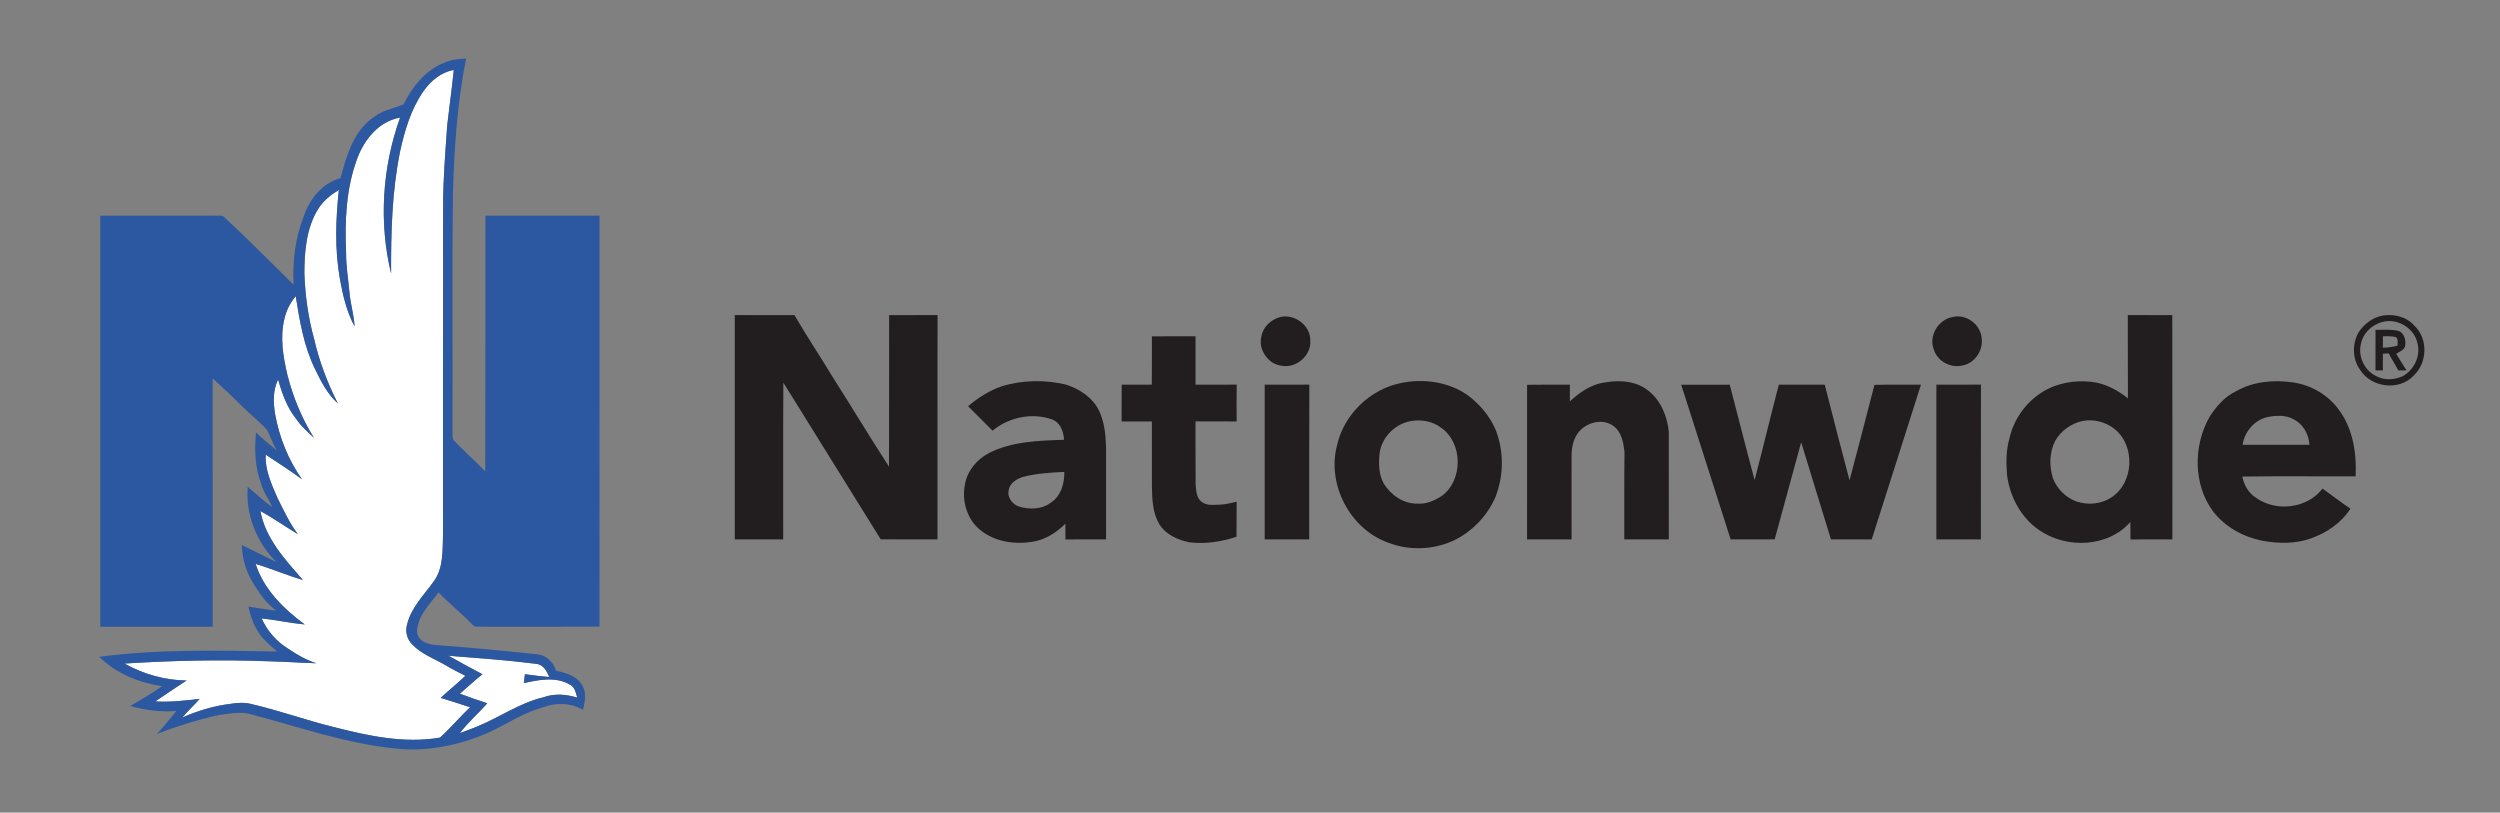 <?xml version="1.0" encoding="UTF-8" ?>
<!DOCTYPE svg PUBLIC "-//W3C//DTD SVG 1.1//EN" "http://www.w3.org/Graphics/SVG/1.1/DTD/svg11.dtd">
<svg width="1446pt" height="470pt" viewBox="0 0 1446 470" version="1.1" xmlns="http://www.w3.org/2000/svg">
<rect x="0" y="0" width="1446" height="470" fill="#808080" stroke="none"/>
<g id="#ffffffff">
<path fill="#ffffff" opacity="1.00" d=" M 244.84 52.89 C 249.04 46.87 255.02 41.74 262.46 40.48 C 261.41 51.16 259.86 61.78 258.67 72.44 C 257.59 87.98 256.30 103.52 256.30 119.11 C 256.17 182.73 256.31 246.36 256.23 309.98 C 255.92 318.78 256.45 328.44 251.09 335.99 C 245.38 344.04 237.79 351.35 235.44 361.27 C 234.28 365.24 235.42 369.70 238.34 372.63 C 243.71 378.40 251.34 381.00 257.98 384.91 C 261.60 387.10 265.40 388.97 269.17 390.88 C 264.59 395.33 259.56 399.29 254.88 403.64 C 260.59 405.34 266.24 407.22 271.90 409.08 C 265.90 414.74 260.59 421.11 254.47 426.63 C 233.77 430.22 212.79 425.56 192.75 420.46 C 176.97 416.55 161.64 411.03 145.81 407.31 C 141.64 406.18 137.31 406.41 133.10 407.14 C 123.55 408.31 114.27 411.13 105.48 415.01 C 108.59 411.20 112.28 407.93 115.50 404.22 C 106.97 405.25 98.42 406.24 89.81 405.69 C 95.79 401.59 101.85 397.59 107.91 393.59 C 95.32 393.46 82.97 389.95 72.02 383.80 C 99.97 382.04 128.02 381.39 156.01 382.50 C 165.00 382.72 173.98 383.38 182.97 383.63 C 177.16 381.75 171.82 378.75 166.82 375.29 C 159.98 371.20 154.57 364.92 151.31 357.67 C 159.67 358.58 167.91 360.40 176.29 361.19 C 164.13 352.26 152.53 340.90 147.86 326.18 C 157.09 328.93 165.95 332.76 175.19 335.45 C 164.94 323.69 153.50 311.50 150.62 295.57 C 158.06 299.68 165.03 304.60 172.31 308.99 C 167.36 302.45 163.97 294.96 160.32 287.66 C 156.98 279.84 153.16 271.70 153.69 262.98 C 160.78 267.59 167.86 272.26 174.69 277.24 C 166.80 266.12 161.61 253.13 159.16 239.74 C 158.02 233.01 157.77 225.78 160.86 219.49 C 163.16 227.64 166.06 235.87 171.48 242.52 C 174.23 246.65 178.05 249.84 181.60 253.24 C 174.56 242.03 169.48 229.63 166.22 216.81 C 163.77 206.31 161.87 195.25 164.47 184.59 C 165.50 179.68 167.85 175.15 171.05 171.31 C 173.34 185.75 175.77 200.44 182.32 213.68 C 185.75 220.74 189.40 227.98 195.37 233.28 C 189.43 221.50 184.64 209.08 181.73 196.20 C 178.25 183.79 176.53 170.93 176.04 158.07 C 176.10 145.42 177.15 132.04 183.93 121.02 C 186.83 116.24 191.28 112.70 195.99 109.83 C 194.18 126.97 193.57 144.37 196.61 161.42 C 198.32 170.82 200.53 180.33 205.09 188.80 C 204.75 182.08 202.64 175.62 202.09 168.93 C 201.44 161.30 200.11 153.71 200.18 146.03 C 199.36 127.80 200.17 109.07 206.58 91.79 C 210.66 80.71 219.17 70.09 231.41 68.03 C 221.09 96.77 219.03 128.48 226.21 158.20 C 226.12 134.50 226.69 110.62 231.46 87.33 C 234.14 75.29 237.73 63.13 244.84 52.89 Z" />
<path fill="#ffffff" opacity="1.00" d=" M 259.45 379.29 C 276.31 380.63 293.20 381.80 309.98 383.95 C 314.13 384.24 316.35 388.14 317.66 391.61 C 312.96 391.22 308.28 390.58 303.61 389.96 C 303.39 391.67 303.18 393.39 302.98 395.12 C 311.73 393.14 321.65 391.19 329.82 396.08 C 332.58 397.51 333.07 400.81 333.87 403.50 C 327.53 401.57 320.64 400.96 314.32 403.32 C 300.38 406.58 288.61 415.18 275.45 420.44 C 272.30 421.71 269.13 422.91 265.94 424.06 C 270.71 417.81 276.66 412.64 281.86 406.78 C 276.52 405.09 271.26 403.17 266.00 401.23 C 270.38 397.51 274.53 393.52 279.05 389.98 C 272.45 386.54 265.94 382.95 259.45 379.29 Z" />
</g>
<g id="#2b58a0ff">
<path fill="#2b58a0" opacity="1.00" d=" M 257.12 36.19 C 261.05 34.44 265.35 34.05 269.59 33.86 C 264.52 59.24 262.74 85.16 262.01 110.99 C 261.40 157.00 261.95 203.03 261.71 249.06 C 261.92 251.06 261.14 253.56 262.85 255.08 C 268.58 261.14 274.84 266.66 280.68 272.61 C 280.84 223.33 280.69 174.04 280.76 124.76 C 302.76 124.72 324.76 124.79 346.77 124.72 C 346.72 203.96 346.78 283.20 346.74 362.44 C 323.15 362.56 299.56 362.50 275.97 362.48 C 274.16 362.69 273.13 361.05 271.96 360.00 C 266.11 353.96 259.45 348.76 253.67 342.64 C 248.51 349.60 241.18 356.46 241.23 365.75 C 241.93 371.36 248.34 372.93 253.09 373.17 C 272.36 374.58 291.60 376.40 310.82 378.47 C 316.00 378.92 320.23 383.05 321.60 387.95 C 327.42 389.17 334.19 391.11 337.02 396.90 C 339.36 401.16 338.21 406.11 337.23 410.57 C 330.24 406.48 321.60 406.24 314.12 409.11 C 302.86 412.13 293.16 418.79 282.68 423.65 C 265.88 431.00 247.27 434.93 228.93 432.98 C 200.41 430.12 173.22 420.59 145.66 413.27 C 139.41 411.26 132.86 412.87 126.53 413.56 C 114.39 416.28 102.47 419.99 90.85 424.44 C 94.75 420.19 98.35 415.67 102.02 411.23 C 93.03 411.94 84.01 410.81 75.36 408.32 C 81.61 404.73 87.84 401.05 93.75 396.90 C 80.33 394.89 67.17 389.56 57.42 379.90 C 91.55 375.39 126.01 376.26 160.33 376.82 C 155.59 372.85 150.70 368.70 147.95 363.02 C 145.79 359.25 144.63 355.05 143.67 350.85 C 148.99 351.63 154.29 352.60 159.65 353.14 C 153.70 348.75 149.55 342.52 145.82 336.25 C 142.13 329.87 139.98 322.61 139.90 315.22 C 146.62 318.50 153.25 321.98 160.01 325.17 C 148.45 313.96 142.00 297.74 143.28 281.62 C 148.08 285.52 152.53 289.86 157.59 293.43 C 155.56 288.85 152.37 284.81 151.08 279.90 C 147.43 270.43 147.14 260.10 148.08 250.11 C 151.82 253.90 156.11 257.07 160.06 260.63 C 157.89 256.77 156.51 252.52 154.44 248.62 C 149.62 243.42 143.96 239.07 139.00 234.00 C 133.88 228.73 128.37 223.86 123.01 218.84 C 122.98 266.73 123.01 314.63 123.00 362.52 C 101.33 362.49 79.67 362.49 58.00 362.52 C 57.99 283.26 58.01 204.01 58.00 124.75 C 80.36 124.73 102.72 124.79 125.08 124.72 C 126.52 124.91 128.28 124.35 129.49 125.37 C 143.22 138.18 156.45 151.52 169.83 164.70 C 169.11 151.41 170.72 137.86 175.57 125.41 C 178.92 115.31 186.31 105.85 196.98 103.03 C 200.41 89.76 204.83 74.88 217.10 67.11 C 221.98 63.64 227.93 62.54 233.38 60.45 C 238.47 50.18 246.17 40.48 257.12 36.19 M 244.84 52.89 C 237.73 63.13 234.14 75.29 231.46 87.33 C 226.69 110.62 226.12 134.50 226.21 158.20 C 219.03 128.48 221.09 96.77 231.41 68.03 C 219.17 70.09 210.66 80.71 206.58 91.79 C 200.17 109.07 199.36 127.80 200.18 146.03 C 200.11 153.71 201.44 161.30 202.09 168.93 C 202.64 175.62 204.75 182.08 205.09 188.80 C 200.53 180.33 198.32 170.82 196.61 161.42 C 193.57 144.37 194.18 126.97 195.99 109.83 C 191.28 112.70 186.83 116.24 183.93 121.02 C 177.15 132.04 176.10 145.42 176.04 158.07 C 176.53 170.93 178.25 183.79 181.73 196.20 C 184.64 209.08 189.43 221.50 195.37 233.28 C 189.40 227.98 185.75 220.74 182.32 213.68 C 175.77 200.44 173.34 185.75 171.05 171.31 C 167.85 175.15 165.50 179.68 164.47 184.59 C 161.87 195.25 163.77 206.31 166.22 216.81 C 169.48 229.63 174.56 242.03 181.60 253.24 C 178.05 249.84 174.23 246.65 171.48 242.52 C 166.06 235.87 163.16 227.64 160.86 219.49 C 157.77 225.78 158.02 233.01 159.16 239.74 C 161.61 253.13 166.80 266.12 174.69 277.24 C 167.86 272.26 160.78 267.59 153.69 262.98 C 153.16 271.70 156.98 279.84 160.32 287.66 C 163.97 294.96 167.36 302.45 172.31 308.99 C 165.03 304.60 158.06 299.68 150.62 295.57 C 153.50 311.50 164.94 323.69 175.19 335.45 C 165.95 332.76 157.09 328.93 147.86 326.18 C 152.53 340.90 164.13 352.26 176.29 361.19 C 167.91 360.40 159.67 358.58 151.31 357.67 C 154.57 364.92 159.98 371.20 166.82 375.29 C 171.82 378.75 177.16 381.75 182.97 383.63 C 173.98 383.38 165.00 382.72 156.01 382.50 C 128.02 381.39 99.97 382.04 72.02 383.80 C 82.97 389.95 95.32 393.46 107.91 393.59 C 101.85 397.59 95.79 401.59 89.81 405.69 C 98.42 406.24 106.97 405.25 115.50 404.22 C 112.28 407.93 108.59 411.20 105.48 415.01 C 114.27 411.13 123.55 408.31 133.10 407.14 C 137.31 406.41 141.64 406.18 145.81 407.31 C 161.64 411.03 176.97 416.55 192.75 420.46 C 212.79 425.56 233.77 430.22 254.47 426.63 C 260.59 421.11 265.90 414.74 271.90 409.08 C 266.24 407.22 260.59 405.34 254.88 403.64 C 259.56 399.29 264.59 395.33 269.17 390.88 C 265.40 388.97 261.60 387.10 257.98 384.91 C 251.34 381.00 243.71 378.40 238.34 372.63 C 235.42 369.70 234.28 365.24 235.44 361.27 C 237.79 351.35 245.38 344.04 251.09 335.99 C 256.45 328.44 255.92 318.78 256.23 309.98 C 256.31 246.36 256.17 182.73 256.30 119.11 C 256.30 103.52 257.59 87.98 258.67 72.44 C 259.86 61.78 261.41 51.16 262.46 40.48 C 255.02 41.74 249.04 46.87 244.84 52.89 M 259.45 379.29 C 265.94 382.95 272.45 386.54 279.05 389.98 C 274.53 393.52 270.38 397.51 266.00 401.23 C 271.26 403.17 276.52 405.09 281.86 406.78 C 276.66 412.64 270.71 417.81 265.94 424.06 C 269.13 422.91 272.30 421.71 275.45 420.44 C 288.61 415.18 300.38 406.58 314.32 403.32 C 320.64 400.96 327.53 401.57 333.87 403.50 C 333.07 400.81 332.58 397.51 329.82 396.08 C 321.65 391.19 311.73 393.14 302.98 395.12 C 303.18 393.39 303.39 391.67 303.61 389.96 C 308.28 390.58 312.96 391.22 317.66 391.61 C 316.35 388.14 314.13 384.24 309.98 383.95 C 293.20 381.80 276.31 380.63 259.45 379.29 Z" />
</g>
<g id="#221e1fff">
<path fill="#221e1f" opacity="1.00" d=" M 425.00 182.25 C 436.50 182.27 448.01 182.22 459.51 182.27 C 466.60 194.46 474.44 206.20 481.74 218.26 C 492.64 235.43 503.14 252.85 514.19 269.92 C 514.34 240.71 514.18 211.49 514.27 182.27 C 523.61 182.22 532.94 182.28 542.28 182.24 C 542.20 225.49 542.27 268.75 542.25 312.00 C 531.30 311.96 520.35 312.08 509.40 311.93 C 490.58 281.75 471.91 251.48 453.09 221.31 C 452.89 251.54 453.06 281.77 453.00 312.00 C 443.67 312.00 434.33 312.00 425.00 312.00 C 425.00 268.75 425.00 225.50 425.00 182.25 Z" />
<path fill="#221e1f" opacity="1.00" d=" M 1230.72 182.23 C 1239.29 182.28 1247.87 182.21 1256.45 182.28 C 1256.57 225.52 1256.46 268.76 1256.51 312.00 C 1248.42 312.00 1240.33 311.99 1232.25 312.01 C 1232.25 308.63 1232.25 305.26 1232.21 301.89 C 1219.18 316.77 1195.09 317.48 1179.38 306.56 C 1168.94 299.44 1162.59 287.38 1160.90 275.03 C 1160.28 267.85 1160.28 260.47 1162.27 253.49 C 1164.65 242.92 1171.29 233.36 1180.31 227.38 C 1188.92 221.65 1199.68 219.67 1209.87 220.87 C 1217.65 221.77 1224.76 225.59 1230.79 230.43 C 1230.68 214.36 1230.81 198.30 1230.72 182.23 M 1204.38 243.52 C 1197.92 244.97 1192.03 249.13 1188.77 254.92 C 1185.31 261.54 1185.23 269.55 1187.41 276.59 C 1189.70 282.74 1194.80 287.74 1200.94 290.02 C 1207.65 292.35 1215.56 291.61 1221.47 287.54 C 1234.18 279.13 1235.08 258.22 1223.50 248.47 C 1218.28 244.14 1211.06 242.15 1204.38 243.52 Z" />
<path fill="#221e1f" opacity="1.00" d=" M 1378.41 182.48 C 1384.89 181.49 1392.19 183.30 1396.54 188.46 C 1404.49 195.87 1404.01 209.83 1396.15 217.15 C 1387.82 226.29 1371.52 224.25 1365.09 213.93 C 1360.56 207.63 1360.43 198.87 1364.22 192.21 C 1367.47 187.31 1372.52 183.46 1378.41 182.48 M 1377.38 186.40 C 1371.75 188.03 1366.86 192.72 1365.64 198.54 C 1363.56 206.15 1367.82 214.86 1375.11 217.86 C 1379.66 220.14 1385.10 219.64 1389.66 217.61 C 1396.19 214.07 1400.19 206.08 1398.30 198.74 C 1396.55 189.63 1386.23 183.56 1377.38 186.40 Z" />
<path fill="#221e1f" opacity="1.00" d=" M 740.37 183.41 C 748.73 181.26 758.15 188.33 757.87 197.08 C 758.45 205.65 749.67 213.20 741.29 211.55 C 733.49 210.71 727.53 202.04 729.63 194.45 C 730.53 189.02 735.23 184.85 740.37 183.41 Z" />
<path fill="#221e1f" opacity="1.00" d=" M 1129.37 183.37 C 1136.95 181.38 1145.27 187.36 1146.13 195.08 C 1147.36 202.19 1142.56 209.89 1135.38 211.34 C 1128.60 213.14 1120.80 209.17 1118.61 202.44 C 1115.28 194.52 1121.02 184.79 1129.37 183.37 Z" />
<path fill="#221e1f" opacity="1.00" d=" M 1374.00 190.76 C 1378.25 190.84 1382.58 190.39 1386.78 191.30 C 1390.51 192.07 1391.68 196.58 1391.18 199.89 C 1390.74 202.49 1387.89 203.38 1385.96 204.64 C 1387.96 207.83 1389.86 211.09 1391.93 214.24 C 1390.33 214.25 1388.75 214.25 1387.19 214.25 C 1385.45 210.89 1383.32 207.76 1381.62 204.38 C 1380.48 204.46 1379.36 204.54 1378.26 204.63 C 1378.24 207.83 1378.24 211.03 1378.24 214.23 C 1376.81 214.24 1375.39 214.25 1373.99 214.25 C 1374.00 206.42 1374.00 198.59 1374.00 190.76 M 1378.30 194.50 C 1378.24 196.71 1378.23 198.92 1378.25 201.13 C 1381.11 201.02 1383.98 200.70 1386.75 199.90 C 1386.68 198.29 1387.23 196.41 1385.98 195.11 C 1383.50 194.28 1380.85 194.51 1378.30 194.50 Z" />
<path fill="#221e1f" opacity="1.00" d=" M 666.27 194.56 C 674.68 194.42 683.09 194.53 691.50 194.50 C 691.50 203.84 691.50 213.17 691.50 222.50 C 699.44 222.47 707.37 222.54 715.31 222.46 C 715.19 229.56 715.24 236.66 715.28 243.76 C 707.35 243.71 699.41 243.81 691.48 243.71 C 691.56 255.81 691.42 267.91 691.55 280.02 C 691.83 283.70 691.93 288.40 695.49 290.55 C 698.26 292.49 701.86 292.00 705.05 291.91 C 708.52 291.82 711.92 291.01 715.28 290.16 C 715.19 296.92 715.32 303.69 715.19 310.45 C 706.50 313.34 697.25 314.78 688.10 313.71 C 681.39 312.38 674.44 309.35 670.66 303.36 C 666.73 296.99 666.44 289.25 666.26 281.98 C 666.23 269.24 666.27 256.50 666.24 243.76 C 660.39 243.74 654.56 243.74 648.72 243.76 C 648.81 236.68 648.68 229.59 648.80 222.51 C 654.60 222.48 660.40 222.53 666.20 222.48 C 666.32 213.17 666.19 203.87 666.27 194.56 Z" />
<path fill="#221e1f" opacity="1.00" d=" M 579.39 223.43 C 591.42 219.71 604.51 219.60 616.73 222.48 C 624.42 225.02 631.88 229.89 635.59 237.33 C 638.73 243.76 639.45 251.05 639.73 258.11 C 639.78 276.07 639.73 294.04 639.75 312.00 C 631.92 312.00 624.09 311.99 616.25 312.01 C 616.24 308.98 616.26 305.96 616.22 302.94 C 610.86 308.19 604.19 312.48 596.61 313.44 C 586.46 314.98 575.43 313.27 567.24 306.76 C 559.40 300.64 556.14 289.79 558.11 280.20 C 559.50 272.30 565.03 265.67 572.05 262.01 C 585.42 255.23 600.78 254.87 615.44 254.37 C 615.21 249.58 613.25 244.23 608.33 242.54 C 596.81 238.50 583.43 241.37 574.10 249.11 C 569.39 244.38 564.65 239.67 559.94 234.93 C 565.75 230.07 572.19 225.90 579.39 223.43 M 591.80 275.81 C 588.18 276.99 584.03 279.27 583.47 283.43 C 582.32 287.70 585.76 291.98 589.78 293.12 C 595.71 294.73 602.66 294.65 607.74 290.76 C 613.67 287.05 615.73 279.58 615.60 272.95 C 607.61 273.32 599.57 273.83 591.80 275.81 Z" />
<path fill="#221e1f" opacity="1.00" d=" M 810.40 221.53 C 823.63 218.80 838.10 220.86 849.23 228.82 C 855.88 233.87 861.47 240.42 864.86 248.10 C 869.95 260.45 869.86 274.81 865.06 287.23 C 860.29 298.49 851.16 307.96 840.00 313.00 C 828.38 318.10 814.75 318.51 802.92 313.86 C 780.73 305.99 767.27 279.97 773.41 257.27 C 777.47 239.54 792.60 225.07 810.40 221.53 M 817.39 243.33 C 807.72 244.41 799.34 252.35 797.98 262.02 C 797.31 267.94 797.42 274.32 800.33 279.68 C 804.49 286.37 811.88 291.53 819.99 291.30 C 825.02 291.67 829.76 289.53 833.90 286.88 C 846.34 277.77 846.23 256.22 833.52 247.39 C 829.01 243.92 822.97 242.71 817.39 243.33 Z" />
<path fill="#221e1f" opacity="1.00" d=" M 925.58 221.69 C 933.72 220.02 942.76 219.63 950.23 223.86 C 959.51 229.01 964.33 239.73 965.23 249.95 C 965.28 270.63 965.23 291.32 965.25 312.00 C 956.66 312.00 948.08 312.00 939.49 312.00 C 939.56 295.12 939.38 278.23 939.61 261.35 C 939.00 256.05 937.94 249.97 933.42 246.53 C 926.36 241.15 915.18 244.86 911.42 252.53 C 909.33 256.30 908.97 260.72 908.98 264.96 C 909.02 280.64 908.99 296.32 909.00 312.00 C 900.41 312.00 891.83 312.00 883.25 312.00 C 883.27 282.19 883.21 252.37 883.27 222.56 C 891.51 222.42 899.75 222.53 908.00 222.50 C 908.00 225.72 907.99 228.94 908.00 232.16 C 913.05 227.52 918.81 223.34 925.58 221.69 Z" />
<path fill="#221e1f" opacity="1.00" d=" M 1293.30 226.32 C 1303.09 220.66 1314.94 219.59 1325.97 221.14 C 1336.81 222.63 1347.06 228.60 1353.26 237.67 C 1361.08 248.57 1363.10 262.38 1362.50 275.50 C 1340.65 275.61 1318.80 275.29 1296.96 275.66 C 1297.93 280.67 1300.65 285.32 1305.06 288.04 C 1316.72 296.25 1334.57 294.07 1343.34 282.60 C 1348.74 286.43 1353.97 290.51 1359.47 294.22 C 1354.25 302.49 1345.65 308.22 1336.55 311.45 C 1327.52 314.66 1317.70 314.45 1308.40 312.74 C 1297.45 310.53 1287.04 304.80 1280.12 295.91 C 1268.44 280.22 1268.57 257.72 1278.05 241.02 C 1281.94 235.08 1286.74 229.40 1293.30 226.32 M 1311.33 241.26 C 1303.86 243.02 1298.21 249.74 1297.14 257.26 C 1310.01 257.25 1322.89 257.23 1335.77 257.27 C 1335.43 251.13 1332.13 245.28 1326.57 242.47 C 1321.91 239.89 1316.36 240.27 1311.33 241.26 Z" />
<path fill="#221e1f" opacity="1.00" d=" M 731.49 222.49 C 740.10 222.49 748.71 222.54 757.32 222.46 C 757.16 252.31 757.29 282.16 757.25 312.00 C 748.66 312.00 740.08 312.00 731.49 312.00 C 731.50 282.17 731.50 252.33 731.49 222.49 Z" />
<path fill="#221e1f" opacity="1.00" d=" M 1028.86 222.51 C 1037.71 222.48 1046.57 222.51 1055.43 222.50 C 1060.11 240.96 1064.90 259.41 1069.77 277.83 C 1074.70 259.46 1079.39 241.02 1084.18 222.61 C 1093.14 222.36 1102.11 222.56 1111.08 222.50 C 1101.68 252.36 1092.06 282.15 1082.60 311.99 C 1074.74 312.01 1066.88 311.99 1059.02 312.00 C 1053.33 293.25 1047.56 274.53 1041.79 255.81 C 1036.67 274.52 1031.57 293.24 1026.47 311.96 C 1017.98 312.05 1009.50 311.98 1001.01 312.00 C 991.49 282.17 981.91 252.36 972.41 222.52 C 981.77 222.48 991.12 222.50 1000.48 222.51 C 1005.30 240.88 1009.92 259.32 1014.87 277.67 C 1019.66 259.32 1024.07 240.86 1028.86 222.51 Z" />
<path fill="#221e1f" opacity="1.00" d=" M 1120.00 222.50 C 1128.59 222.46 1137.19 222.57 1145.79 222.44 C 1145.70 252.29 1145.77 282.15 1145.75 312.00 C 1137.17 312.00 1128.58 312.00 1120.00 312.00 C 1120.00 282.17 1120.00 252.33 1120.00 222.50 Z" />
</g>
</svg>
